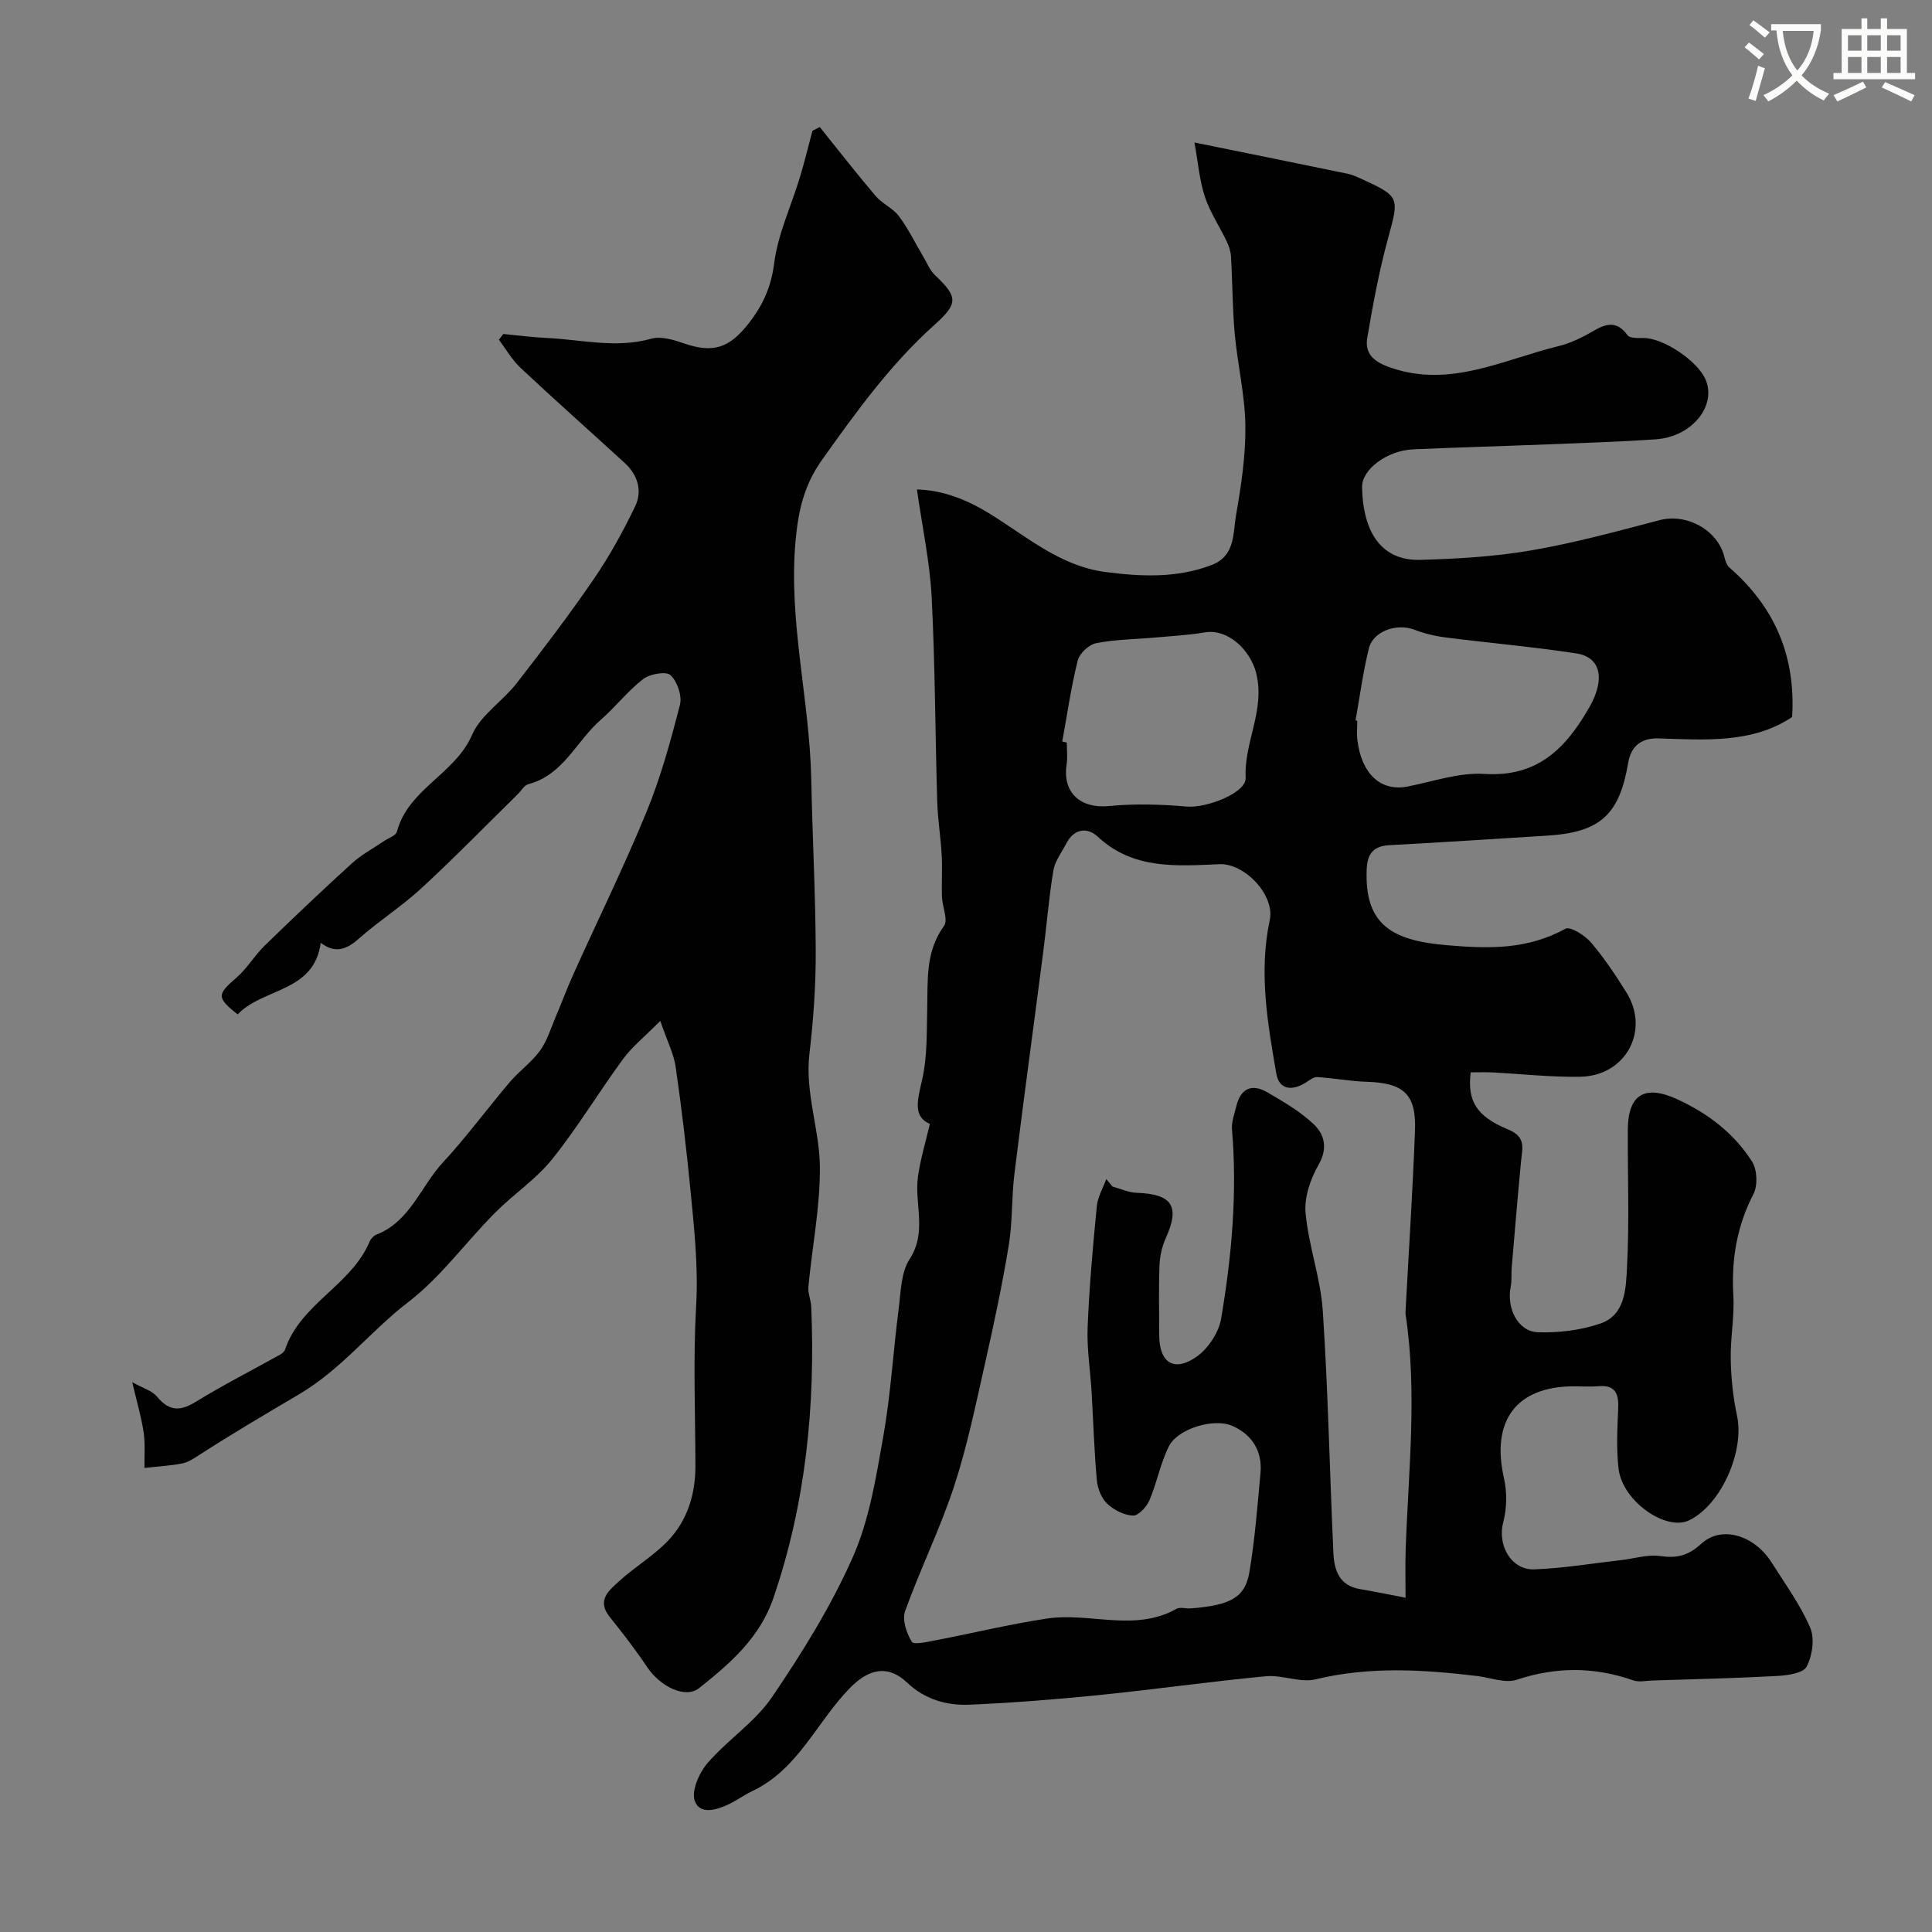 <svg enable-background="new 0 0 400 400" viewBox="0 0 400 400" xmlns="http://www.w3.org/2000/svg"><rect x="0" y="0" width="400" height="400" fill="#808080" stroke="none"/><path d="m362.1 8.8c1.1.8 2.1 1.6 3.1 2.4l-1 1.1c-1.3-1.1-2.3-2-3-2.5zm1.9 4.8c.5.2.9.4 1.4.5-.6 2.3-1.3 4.5-1.9 6.8l-1.5-.5c.8-2.1 1.4-4.3 2-6.8zm-1-9.4c1.3.9 2.4 1.8 3.4 2.5l-1 1.1c-1.4-1.2-2.4-2.1-3.2-2.6zm3.7 2.2v-1.4h10.3v1.2c-.5 3.6-1.8 6.8-4 9.4 1.5 1.6 3.4 2.8 5.7 3.8-.3.4-.7.8-1.1 1.4-2.3-1.1-4.1-2.5-5.6-4.1-1.6 1.6-3.6 3.1-5.9 4.3-.3-.5-.7-.9-1-1.3 2.4-1.1 4.4-2.5 6-4.1-1.9-2.5-3-5.6-3.3-9.3h-1.1zm8.8 0h-6.4c.3 3.3 1.3 6 3 8.2 2-2.2 3.1-5.1 3.4-8.2z" fill="#fbfcfa"/><path d="m385.3 3.8h1.3v2.2h2.8v-2.2h1.3v2.2h4.1v9.1h1.7v1.3h-16.9v-1.3h1.7v-9.1h4.1v-2.2zm.4 13.1.7 1.2c-1.8.9-3.8 1.9-6 2.9-.2-.4-.5-.8-.8-1.3 2.3-1 4.3-1.9 6.1-2.8zm-3.1-6.4h2.8v-3.2h-2.8zm0 4.6h2.8v-3.3h-2.8zm4-4.6h2.8v-3.2h-2.8zm0 4.6h2.8v-3.3h-2.8zm3.7 1.9c2.1.9 4.1 1.8 6.1 2.7l-.7 1.3c-2.2-1.1-4.2-2-6.1-2.9zm3.2-9.7h-2.8v3.2h2.8zm-2.8 7.8h2.8v-3.3h-2.8z" fill="#fbfcfa"/><g fill="#010102"><path d="m192.52 232.69c-3.58-1.52-2.55-4.98-1.59-9.19 1.08-4.74.92-9.79 1.04-14.72.14-5.9-.38-11.78 3.47-17.06.91-1.25-.35-4-.42-6.07-.1-2.85.11-5.71-.05-8.56-.2-3.73-.82-7.44-.93-11.17-.42-14.1-.43-28.22-1.15-42.3-.37-7.23-1.93-14.4-3.05-22.28 5.3.13 10.25 2.07 14.86 4.89 7.74 4.73 14.69 10.96 24.18 12.2 7.39.96 14.71 1.29 21.9-1.42 5.02-1.89 4.46-6.53 5.12-10.3 1.07-6.13 2.02-12.38 1.94-18.57-.08-6.34-1.62-12.66-2.2-19.01-.48-5.29-.46-10.62-.77-15.93-.06-1.09-.42-2.23-.9-3.23-1.48-3.11-3.46-6.03-4.52-9.26-1.12-3.41-1.4-7.09-2.15-11.21 11.54 2.35 21.6 4.38 31.65 6.46.94.19 1.85.59 2.73.99 8.21 3.74 8.03 3.87 5.69 12.44-1.84 6.74-3.12 13.64-4.29 20.54-.57 3.38 1.45 5.02 4.81 6.18 12.38 4.28 23.31-1.65 34.68-4.42 2.5-.61 4.94-1.77 7.16-3.08 2.75-1.62 4.99-2.3 7.23.79.46.64 2.11.6 3.21.58 4.18-.06 11.1 4.65 12.86 8.4 2.53 5.4-2.52 12.05-10.26 12.58-7.42.51-14.86.74-22.3 1.04-9.29.37-18.59.62-27.89 1.03-5.47.25-10.66 4.21-10.58 7.84.2 9.74 4.3 15.24 12.01 15.04s15.49-.67 23.07-1.97c8.94-1.53 17.74-3.95 26.53-6.25 5.63-1.47 12.11 2.07 13.43 7.72.18.76.5 1.64 1.05 2.12 9.22 8.05 13.73 18.14 12.95 30.92-8.15 5.47-17.96 4.75-27.57 4.43-4.06-.14-5.84 1.97-6.37 5.04-1.82 10.72-5.72 14.41-16.81 15.09-10.86.67-21.72 1.4-32.59 1.97-3.36.18-4.61 1.76-4.74 5.01-.48 11.51 5.26 14.76 16.75 15.72 8.92.75 16.57.85 24.4-3.42.99-.54 4.01 1.35 5.26 2.81 2.74 3.21 5.12 6.77 7.36 10.37 4.92 7.9-.12 17.29-9.56 17.46-6.09.11-12.2-.6-18.3-.9-1.48-.07-2.96-.01-4.38-.01-.7 5.83 1.04 9.04 7.75 11.82 3.78 1.57 2.94 3.84 2.68 6.55-.71 7.36-1.31 14.72-1.94 22.08-.11 1.32.05 2.68-.21 3.97-.88 4.47 1.51 9.25 5.66 9.39 4.31.14 8.89-.42 12.95-1.82 5.14-1.78 5.24-7.26 5.47-11.55.51-9.5.12-19.04.17-28.57.04-7.34 3.55-9.34 10.12-6.35 6.45 2.94 11.87 7.07 15.62 12.98 1.06 1.68 1.18 4.93.27 6.71-3.44 6.65-4.58 13.52-4.16 20.92.25 4.42-.63 8.88-.54 13.32.08 3.88.48 7.82 1.3 11.62 1.59 7.39-3.29 18.48-9.9 21.67-4.83 2.33-13.83-3.98-14.62-10.66-.49-4.13-.25-8.37-.08-12.55.13-3.06-.64-4.86-4.12-4.55-1.65.15-3.33.02-5 .02-11.95 0-17.22 7.07-14.54 18.97.66 2.92.63 6.28-.14 9.16-1.26 4.69 1.6 9.97 6.49 9.77 6.03-.24 12.02-1.24 18.03-1.93 2.65-.3 5.38-1.2 7.93-.83 3.46.5 5.8-.03 8.57-2.56 4.25-3.87 11.01-1.72 14.58 3.95 2.78 4.41 5.91 8.7 7.95 13.44.97 2.25.45 5.79-.73 8.06-.7 1.36-3.94 1.82-6.09 1.94-8.61.47-17.23.66-25.85.94-1.33.04-2.79.39-3.97-.03-8.05-2.82-15.94-2.84-24.1-.13-2.39.79-5.46-.44-8.22-.77-11.16-1.34-22.25-2.02-33.41.68-3.21.78-6.95-.96-10.35-.63-11.57 1.1-23.09 2.74-34.66 3.91-8.85.89-17.72 1.59-26.6 1.98-4.78.21-9.3-1.07-13-4.58-4.04-3.83-8-2.77-11.79 1.08-6.9 7.01-10.74 16.92-20.29 21.4-1.62.76-3.07 1.85-4.68 2.63-2.56 1.24-6.12 2.37-7.19-.6-.75-2.08.9-5.82 2.63-7.83 4.16-4.83 9.84-8.5 13.36-13.68 6.27-9.22 12.25-18.85 16.74-29.01 3.43-7.75 4.8-16.52 6.3-24.98 1.54-8.68 2.04-17.54 3.17-26.3.46-3.53.46-7.59 2.27-10.37 3.7-5.68.94-11.48 1.74-17.13.49-3.52 1.54-6.94 2.46-10.88zm36.52 11.43c.43.51.86 1.03 1.29 1.54 1.65.45 3.28 1.23 4.95 1.29 7.47.28 9.07 2.78 6.06 9.44-.78 1.73-1.21 3.75-1.28 5.65-.18 4.82-.07 9.66-.05 14.49.02 5.63 3.11 7.63 7.76 4.34 2.39-1.69 4.57-4.99 5.05-7.86 2.2-12.94 3.36-26.01 2.25-39.18-.13-1.55.51-3.18.88-4.75.89-3.74 3.23-4.81 6.47-2.91 3.37 1.97 6.85 3.98 9.63 6.65 2.19 2.1 2.89 4.93.94 8.34-1.67 2.92-2.98 6.71-2.69 9.95.62 6.82 3.12 13.49 3.57 20.31 1.1 16.66 1.43 33.37 2.19 50.06.16 3.55 1.18 6.8 5.49 7.52 3.03.51 6.04 1.14 9.46 1.79 0-3.39-.1-6.7.02-10 .56-16.21 2.43-32.41-.01-48.62-.05-.33-.02-.67 0-1 .66-12.36 1.47-24.71 1.94-37.08.29-7.57-2.36-9.89-10.01-10.12-3.41-.1-6.81-.77-10.23-.97-.78-.05-1.64.68-2.4 1.15-2.78 1.74-5.48 1.52-6.07-1.86-1.83-10.51-3.65-21.09-1.36-31.79 1.1-5.17-5.18-11.8-10.42-11.58-8.84.37-17.84 1.18-25.21-5.71-2.12-1.98-4.88-1.68-6.47 1.38-.96 1.85-2.37 3.66-2.7 5.63-.94 5.64-1.38 11.35-2.12 17.03-1.97 15.25-4.06 30.48-5.94 45.74-.61 4.91-.37 9.93-1.17 14.8-1.35 8.19-3.08 16.33-4.91 24.43-1.93 8.55-3.69 17.2-6.42 25.51-2.88 8.78-7.01 17.14-10.14 25.84-.64 1.79.29 4.57 1.39 6.34.43.69 3.35 0 5.09-.34 7.65-1.46 15.24-3.32 22.93-4.47 8.84-1.32 18.11 2.85 26.76-2 .76-.43 1.97-.02 2.97-.1 8.18-.63 11.25-2.22 12.14-7.48 1.14-6.78 1.66-13.67 2.3-20.52.43-4.59-1.78-8.01-5.84-9.79-3.86-1.69-11.29.62-13.1 4.19-1.79 3.54-2.5 7.6-4.07 11.26-.58 1.35-2.29 3.18-3.4 3.13-1.85-.09-3.97-1.17-5.35-2.49-1.19-1.14-1.97-3.15-2.12-4.85-.55-6.09-.73-12.21-1.09-18.32-.26-4.45-1-8.9-.82-13.33.34-8.36 1.09-16.71 1.9-25.04.18-1.93 1.28-3.77 1.96-5.64zm51.61-94.96.36.06c0 1.33-.14 2.68.02 3.99.86 7.07 4.87 10.7 10.35 9.64 5.31-1.04 10.73-2.96 15.98-2.62 11.02.71 16.89-5.38 21.71-13.82 3.3-5.78 2.41-10.35-2.72-11.13-9-1.38-18.08-2.16-27.11-3.31-2.19-.28-4.39-.83-6.45-1.61-3.61-1.37-8.5.3-9.38 3.88-1.21 4.9-1.87 9.94-2.76 14.92zm-60.72 4.36c.31.07.63.15.94.22 0 1.49.19 3.01-.03 4.47-.92 5.91 2.85 9.26 8.83 8.67 5.29-.52 10.71-.35 16.02.11 4.18.37 12.37-2.9 12.21-5.91-.39-7.35 4.1-14.02 2.18-21.72-1.15-4.64-5.76-9.27-10.67-8.43-3.37.58-6.81.75-10.22 1.06-4.08.37-8.23.38-12.23 1.17-1.5.29-3.46 2.12-3.83 3.6-1.38 5.51-2.18 11.16-3.2 16.76z"/><path d="m136.7 211.37c-3.27 3.3-5.81 5.32-7.67 7.85-5.02 6.83-9.4 14.15-14.69 20.75-3.37 4.2-8.06 7.3-11.89 11.16-6.06 6.12-11.24 13.33-17.99 18.51-7.78 5.97-13.7 13.8-22.5 19.01-6.89 4.07-13.98 8.23-20.79 12.64-1.09.71-2.27 1.48-3.51 1.71-2.55.49-5.16.63-7.75.92-.04-2.46.18-4.95-.17-7.36-.46-3.11-1.37-6.16-2.36-10.39 2.13 1.2 4.09 1.73 5.15 3.01 2.51 3.04 4.79 3.03 8.02 1.04 5.66-3.48 11.6-6.5 17.41-9.74.42-.23.9-.63 1.05-1.05 3.2-9.54 13.74-13.33 17.53-22.4.24-.57.82-1.19 1.38-1.41 7.02-2.75 9.18-9.99 13.79-14.96 4.9-5.29 9.18-11.14 13.85-16.64 1.94-2.28 4.48-4.07 6.23-6.47 1.46-2 2.21-4.54 3.2-6.87 1.26-2.96 2.37-5.98 3.69-8.91 5.06-11.23 10.5-22.3 15.18-33.69 2.93-7.13 4.99-14.66 6.91-22.14.48-1.85-.53-4.84-1.94-6.15-.92-.86-4.27-.27-5.67.8-3.2 2.46-5.72 5.78-8.78 8.44-5.05 4.38-7.72 11.43-15.02 13.33-.83.22-1.42 1.34-2.13 2.04-6.64 6.51-13.13 13.18-19.96 19.48-4.08 3.76-8.83 6.79-12.99 10.47-2.55 2.26-4.86 3.12-7.88.85-1.36 10.31-12.01 9.3-17.19 14.82-4.41-3.48-4.28-4.14-.26-7.6 2.22-1.91 3.74-4.6 5.86-6.65 5.94-5.78 11.95-11.48 18.08-17.06 1.96-1.78 4.38-3.05 6.59-4.56.94-.64 2.48-1.13 2.7-1.97 2.35-8.86 12.04-11.89 15.57-20.06 1.76-4.08 6.27-6.89 9.15-10.58 5.52-7.09 10.96-14.25 16.04-21.66 3.25-4.74 6.05-9.84 8.55-15.02 1.55-3.2.57-6.51-2.14-9-7.19-6.58-14.47-13.04-21.58-19.7-1.76-1.65-3-3.86-4.48-5.82.3-.4.61-.79.91-1.19 3 .28 5.99.68 8.99.82 7.2.34 14.34 2.21 21.64.16 2-.56 4.58.2 6.69.94 6.09 2.11 9.47 1.05 13.54-4.18 2.88-3.71 4.6-7.47 5.22-12.37.77-6.03 3.51-11.81 5.3-17.72.98-3.21 1.76-6.48 2.63-9.73.51-.25 1.01-.51 1.52-.76 3.85 4.78 7.61 9.63 11.58 14.29 1.36 1.59 3.56 2.49 4.8 4.15 1.9 2.53 3.3 5.45 4.93 8.18.83 1.4 1.46 3.02 2.6 4.1 4.72 4.47 4.75 5.82-.17 10.23-9.13 8.18-16.21 18.02-23.28 27.95-3.69 5.18-4.89 10.4-5.47 16.7-1.53 16.72 2.9 32.89 3.24 49.38.24 11.94.89 23.87.93 35.8.02 7.04-.49 14.12-1.31 21.12-.94 8.04 2.11 15.64 2.17 23.42.06 8.25-1.6 16.5-2.38 24.76-.13 1.37.54 2.81.59 4.22.86 20.53-1.14 40.66-7.84 60.25-2.83 8.27-8.98 13.56-15.37 18.64-2.87 2.28-8.09-.33-10.78-4.37-2.39-3.58-5.04-7-7.74-10.37-2.8-3.49-.07-5.53 2-7.43 3.2-2.93 7.05-5.18 10.03-8.29 4.09-4.26 5.74-9.71 5.72-15.64-.03-11.04-.48-22.1.15-33.1.46-8.12-.41-16.05-1.19-24.03-.83-8.48-1.83-16.94-3.05-25.37-.36-2.63-1.68-5.15-3.19-9.53z"/></g></svg>
